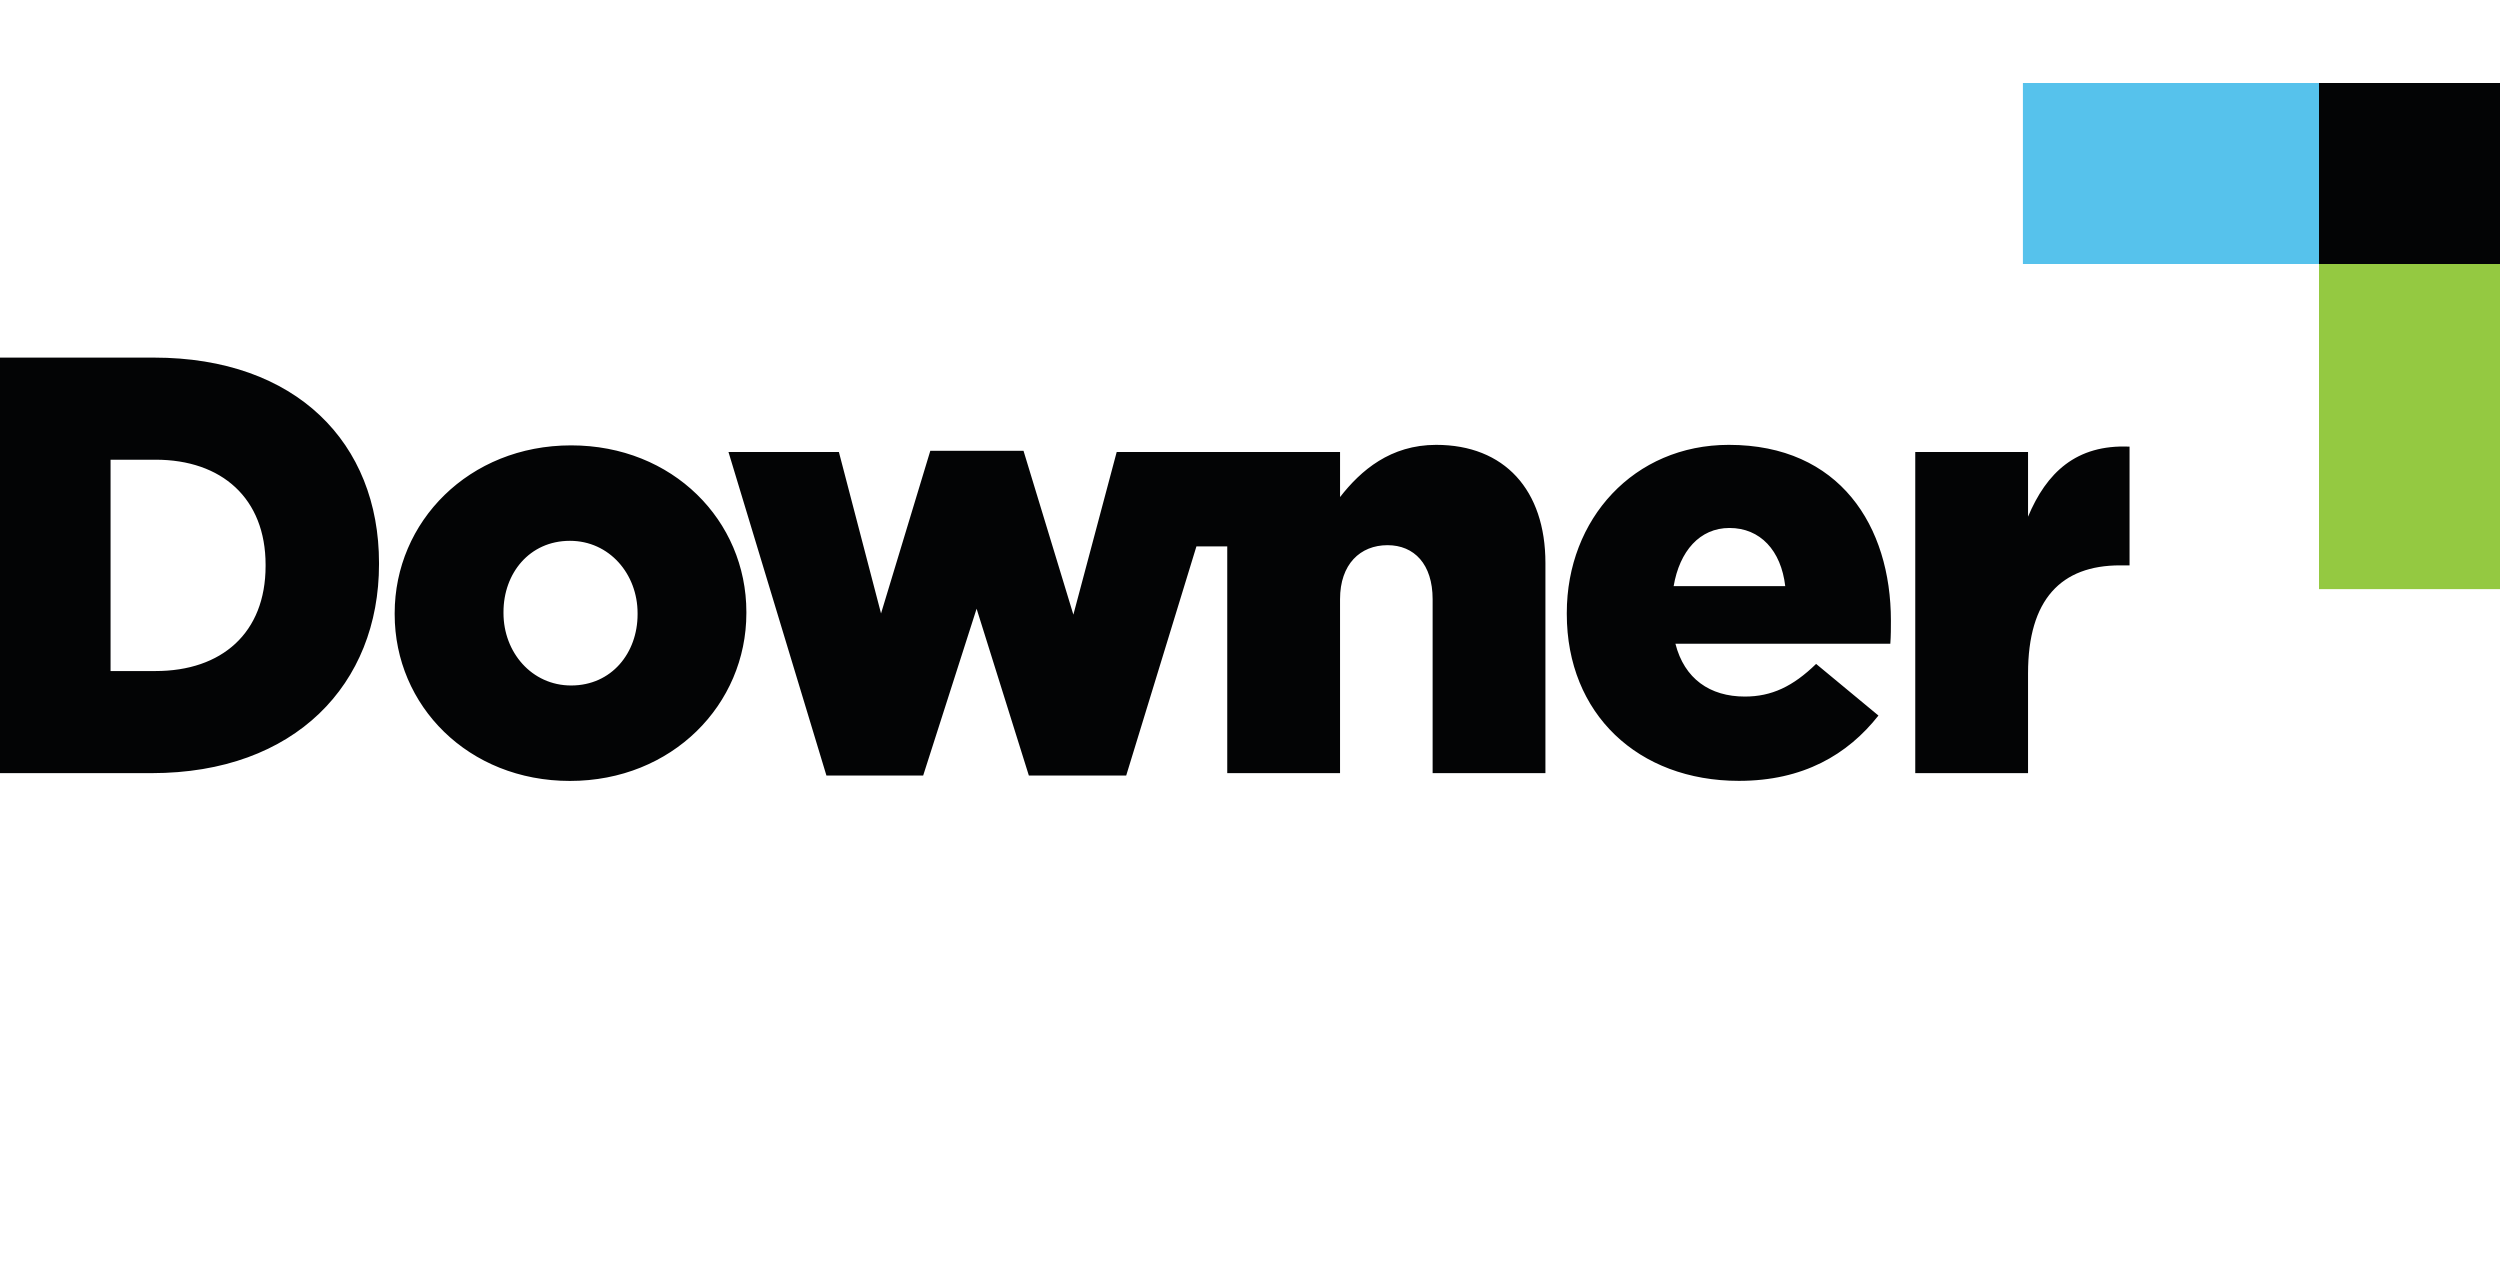 <svg viewBox="0 0 195 100" xmlns="http://www.w3.org/2000/svg" fill-rule="evenodd" clip-rule="evenodd" stroke-linejoin="round" stroke-miterlimit="1.414"><path fill="#94c941" fill-rule="nonzero" d="M180.882 20.453H195v25.499h-14.118z"/><path fill="#56c2ec" fill-rule="nonzero" d="M157.787 6.475h23.187v14.117h-23.187z"/><path d="M139.249 45.719c-.324-2.778-1.944-4.537-4.352-4.537-2.315 0-3.89 1.806-4.353 4.537h8.705zm8.242 2.686c0 .556 0 1.204-.046 1.806h-16.762c.695 2.732 2.686 4.121 5.418 4.121 2.083 0 3.75-.788 5.556-2.547l4.862 4.028c-2.408 3.057-5.881 5.094-10.882 5.094-7.871 0-13.427-5.233-13.427-13.011v-.093c0-7.316 5.232-13.104 12.64-13.104 8.659 0 12.641 6.344 12.641 13.706zm-35.468-13.706c-3.563 0-5.878 1.99-7.499 4.072v-3.517l-17.421.001-3.38 12.687-3.889-12.779h-7.27l-3.843 12.686-3.288-12.594h-8.612l7.64 25.235h7.547l4.167-13.011L80.25 60.49h7.594l5.476-17.87h2.405v17.685h8.798V46.738c0-2.732 1.574-4.214 3.704-4.214 2.083 0 3.518 1.482 3.518 4.214v13.567h8.798V43.914c0-5.696-3.195-9.215-8.52-9.215zM49.731 47.826c0-3.052-2.202-5.642-5.276-5.642-3.165 0-5.183 2.544-5.183 5.55v.092c0 3.052 2.202 5.642 5.275 5.642 3.165 0 5.184-2.543 5.184-5.549v-.093zm8.486-.092v.092c0 7.122-5.78 13.087-13.762 13.087-7.936 0-13.67-5.873-13.67-12.994v-.093c0-7.122 5.78-13.087 13.762-13.087 7.936 0 13.67 5.873 13.67 12.995zm-37.501-3.681c0-5.186-3.423-8.196-8.58-8.196H8.624v16.484h3.512c5.157 0 8.58-2.964 8.58-8.196v-.092zm8.847-.139v.092c0 9.354-6.535 16.299-17.738 16.299H0V27.893h12.003c11.114 0 17.56 6.667 17.56 16.021zm128.624-3.612v-5.047h-8.797v25.05h8.797v-7.779c0-5.788 2.593-8.427 7.177-8.427h.741v-9.261c-4.167-.185-6.482 2.037-7.918 5.464zM195 6.475v14.117h-14.118V6.475H195z" fill="#030405" fill-rule="nonzero"/></svg>